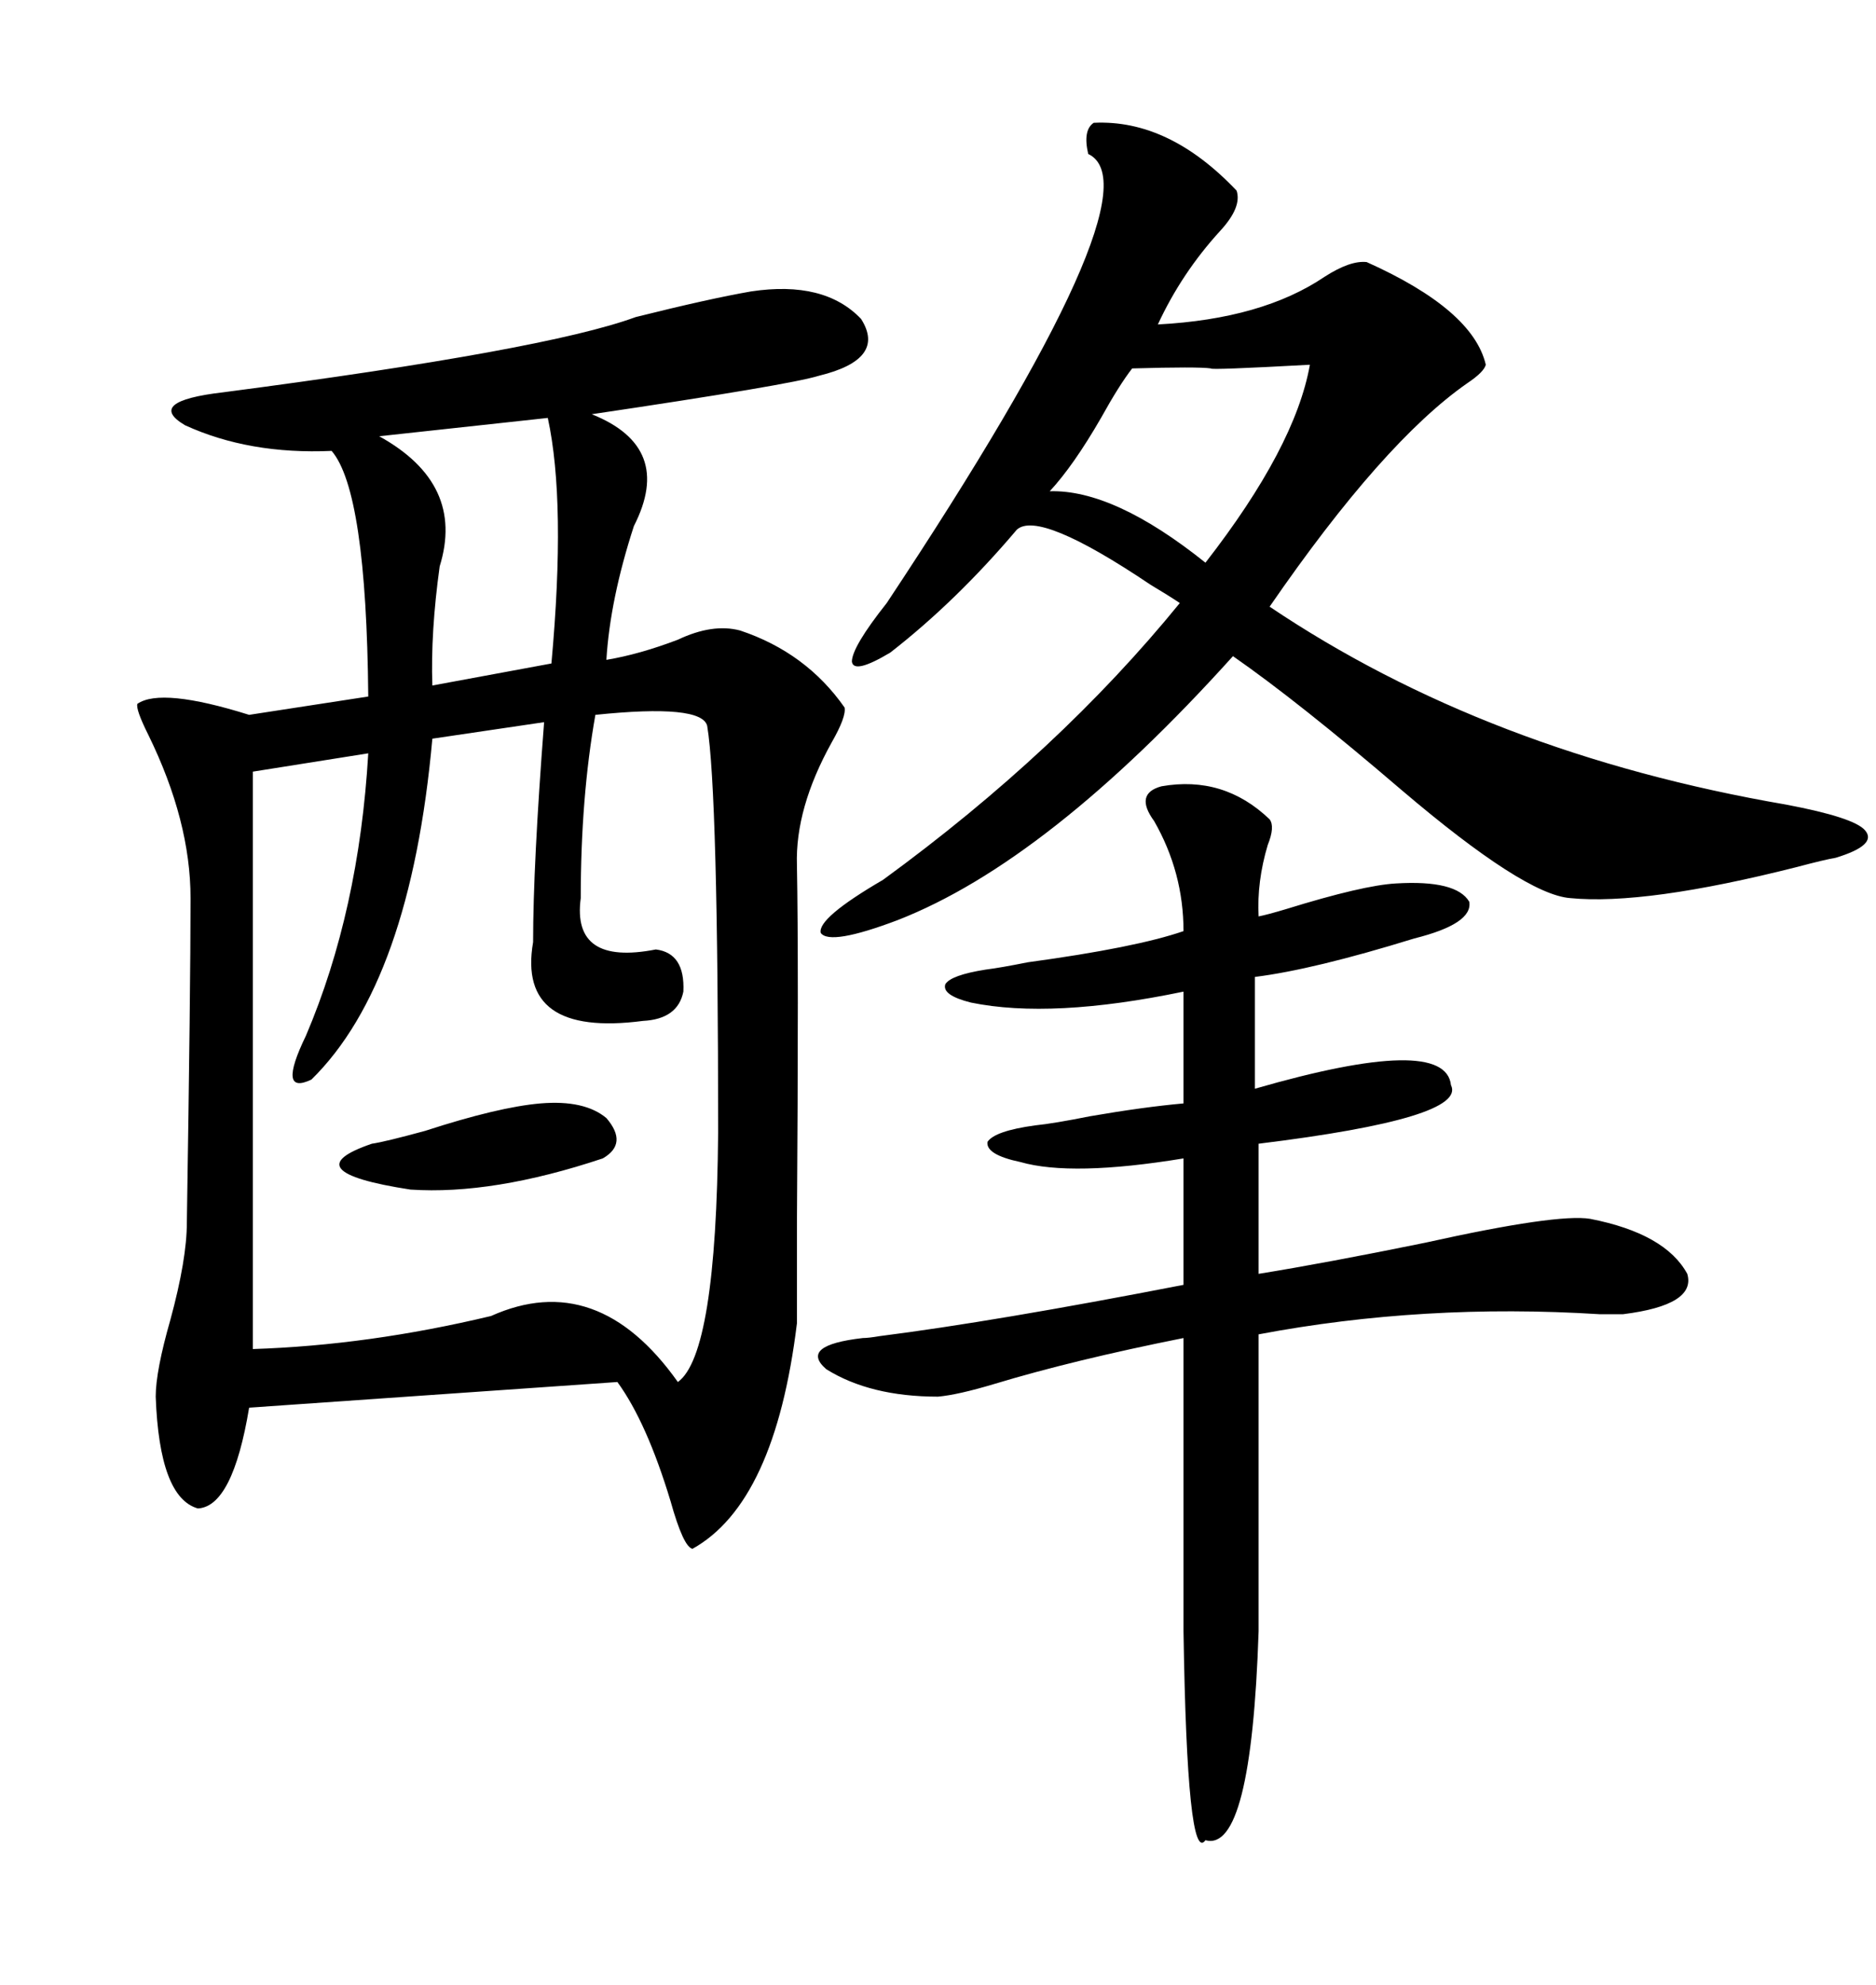 <svg xmlns="http://www.w3.org/2000/svg" xmlns:xlink="http://www.w3.org/1999/xlink" width="300" height="317.285"><path d="M120.12 46.58L120.12 46.58Q131.84 44.82 137.70 50.98L137.70 50.98Q141.80 57.42 130.96 60.06L130.96 60.06Q126.27 61.52 94.63 66.21L94.63 66.21Q107.81 71.48 101.37 84.08L101.37 84.08Q97.56 95.80 96.97 105.47L96.97 105.47Q102.25 104.59 108.40 102.25L108.40 102.25Q113.96 99.61 118.36 100.78L118.36 100.78Q128.91 104.30 135.06 113.09L135.06 113.09Q135.35 114.55 133.01 118.65L133.01 118.65Q127.15 129.20 127.44 138.28L127.44 138.28Q127.73 153.52 127.44 196.00L127.44 196.00Q127.44 208.01 127.44 211.52L127.44 211.52Q123.93 240.23 110.74 247.56L110.74 247.56Q109.28 247.27 107.23 239.94L107.23 239.94Q103.42 227.34 98.73 220.90L98.73 220.90L39.84 225Q37.21 240.82 31.64 241.11L31.64 241.11Q25.49 239.36 24.90 223.24L24.90 223.24Q24.90 219.14 27.25 210.94L27.25 210.94Q29.88 201.27 29.88 195.41L29.88 195.41Q30.47 157.91 30.47 143.55L30.47 143.55Q30.47 131.25 23.73 117.48L23.73 117.48Q21.68 113.38 21.97 112.50L21.97 112.50Q25.78 109.86 39.84 114.26L39.84 114.26L58.89 111.33Q58.59 78.52 53.03 72.07L53.03 72.07Q39.84 72.66 29.59 67.97L29.59 67.97Q23.14 64.16 35.74 62.70L35.74 62.70Q87.30 55.96 101.66 50.68L101.66 50.68Q113.38 47.75 120.12 46.58ZM95.21 114.26L95.21 114.26Q92.87 127.44 92.87 143.55L92.87 143.55Q91.41 154.39 104.88 151.76L104.88 151.76Q109.57 152.34 109.28 158.50L109.28 158.50Q108.40 162.89 102.83 163.18L102.83 163.18Q82.62 165.82 85.25 150.59L85.25 150.59Q85.25 138.28 87.01 115.43L87.01 115.43L69.14 118.07Q65.63 157.03 49.80 172.56L49.80 172.56Q44.24 175.20 48.93 165.53L48.93 165.53Q57.42 145.61 58.89 120.41L58.89 120.41L40.43 123.34L40.43 215.63Q58.89 215.04 78.52 210.35L78.52 210.35Q95.51 202.73 108.40 220.90L108.40 220.90Q114.55 216.50 114.84 181.05L114.84 181.05Q114.84 126.56 113.09 116.02L113.09 116.02Q112.21 112.50 95.21 114.26ZM174.90 19.63L174.90 19.63Q186.91 19.04 197.75 30.47L197.75 30.47Q198.63 33.11 195.12 36.91L195.12 36.91Q188.96 43.65 185.16 51.86L185.16 51.86Q201.86 50.98 211.82 44.24L211.82 44.24Q215.92 41.60 218.55 41.89L218.55 41.89Q235.55 49.51 237.60 58.30L237.60 58.30Q237.30 59.47 234.67 61.23L234.67 61.23Q221.19 70.61 203.03 96.97L203.03 96.97Q237.89 120.41 285.64 128.61L285.64 128.61Q296.48 130.66 298.24 132.71L298.24 132.71Q300.29 135.06 293.55 137.11L293.55 137.11Q291.80 137.40 287.40 138.57L287.40 138.57Q263.09 144.73 251.07 143.55L251.07 143.55Q243.75 142.97 224.12 126.27L224.12 126.27Q207.71 112.21 197.17 104.88L197.17 104.88Q167.58 137.70 143.55 147.07L143.55 147.07Q132.71 151.17 131.25 149.12L131.25 149.12Q130.66 146.78 141.21 140.63L141.21 140.63Q169.34 120.12 188.67 96.39L188.67 96.39Q186.91 95.21 183.98 93.46L183.98 93.46Q166.11 81.45 162.60 84.67L162.60 84.67Q152.93 96.09 142.38 104.30L142.38 104.30Q136.52 107.81 136.23 105.76L136.23 105.76Q136.23 103.42 141.80 96.39L141.80 96.39Q185.74 30.18 174.02 24.61L174.02 24.61Q173.14 20.80 174.90 19.63ZM185.74 125.68L185.74 125.68Q195.70 123.93 203.03 130.96L203.03 130.96Q203.91 132.13 202.73 135.06L202.73 135.06Q200.98 140.92 201.27 146.48L201.27 146.48Q202.73 146.19 205.66 145.31L205.66 145.31Q217.97 141.50 223.24 141.21L223.24 141.21Q232.91 140.63 234.96 144.14L234.96 144.14Q235.55 147.66 226.17 150L226.17 150Q210.06 154.98 200.68 156.15L200.68 156.15L200.68 174.02Q231.15 165.23 232.03 173.44L232.03 173.44Q234.67 178.71 201.27 182.81L201.27 182.81L201.27 203.61Q212.11 201.86 227.93 198.63L227.93 198.63Q249.02 193.95 254.30 194.82L254.30 194.82Q266.31 197.17 269.82 203.61L269.82 203.61Q271.29 208.59 259.57 210.06L259.57 210.06Q258.69 210.06 255.76 210.06L255.76 210.06Q227.64 208.30 201.27 213.28L201.27 213.28L201.27 260.74Q200.10 296.19 192.77 294.14L192.77 294.14Q189.84 298.24 189.26 260.74L189.26 260.74L189.26 213.87Q171.68 217.38 159.08 221.19L159.08 221.19Q153.22 222.95 150 223.24L150 223.24Q139.16 223.24 132.13 218.85L132.13 218.85Q127.73 215.04 137.99 213.87L137.99 213.87Q138.87 213.87 140.63 213.57L140.63 213.57Q159.08 211.23 189.26 205.37L189.26 205.37L189.26 185.16Q171.39 188.09 163.18 185.74L163.18 185.74Q157.62 184.57 157.91 182.52L157.91 182.52Q159.08 180.76 165.53 179.88L165.53 179.88Q168.46 179.59 174.32 178.42L174.32 178.42Q182.81 176.95 189.26 176.37L189.26 176.37L189.26 158.50Q168.16 162.89 155.27 160.25L155.27 160.25Q150.59 159.08 151.17 157.32L151.17 157.32Q152.05 155.86 157.62 154.98L157.62 154.98Q159.96 154.69 164.36 153.81L164.36 153.81Q181.64 151.46 189.26 148.83L189.26 148.83Q189.26 139.45 184.57 131.25L184.57 131.25Q181.35 126.86 185.74 125.68ZM87.60 66.80L87.60 66.80L60.64 69.73Q74.41 77.34 70.31 90.53L70.31 90.53Q68.85 101.07 69.14 109.57L69.14 109.57L88.18 106.05Q90.53 80.27 87.60 66.80ZM181.05 58.89L181.05 58.89Q179.00 61.52 176.07 66.80L176.07 66.80Q171.68 74.41 167.87 78.52L167.87 78.52Q178.13 78.22 192.77 89.94L192.77 89.94Q207.13 71.48 209.47 58.30L209.47 58.30Q193.36 59.18 193.65 58.89L193.65 58.89Q191.60 58.59 181.05 58.89ZM86.43 176.37L86.43 176.37Q93.46 175.78 96.97 178.71L96.97 178.71Q100.49 182.81 96.39 185.16L96.39 185.16Q78.81 191.02 65.63 190.14L65.63 190.14Q46.58 187.21 59.47 182.81L59.47 182.81Q61.52 182.52 67.97 180.76L67.97 180.76Q79.69 176.95 86.43 176.37Z"/></svg>